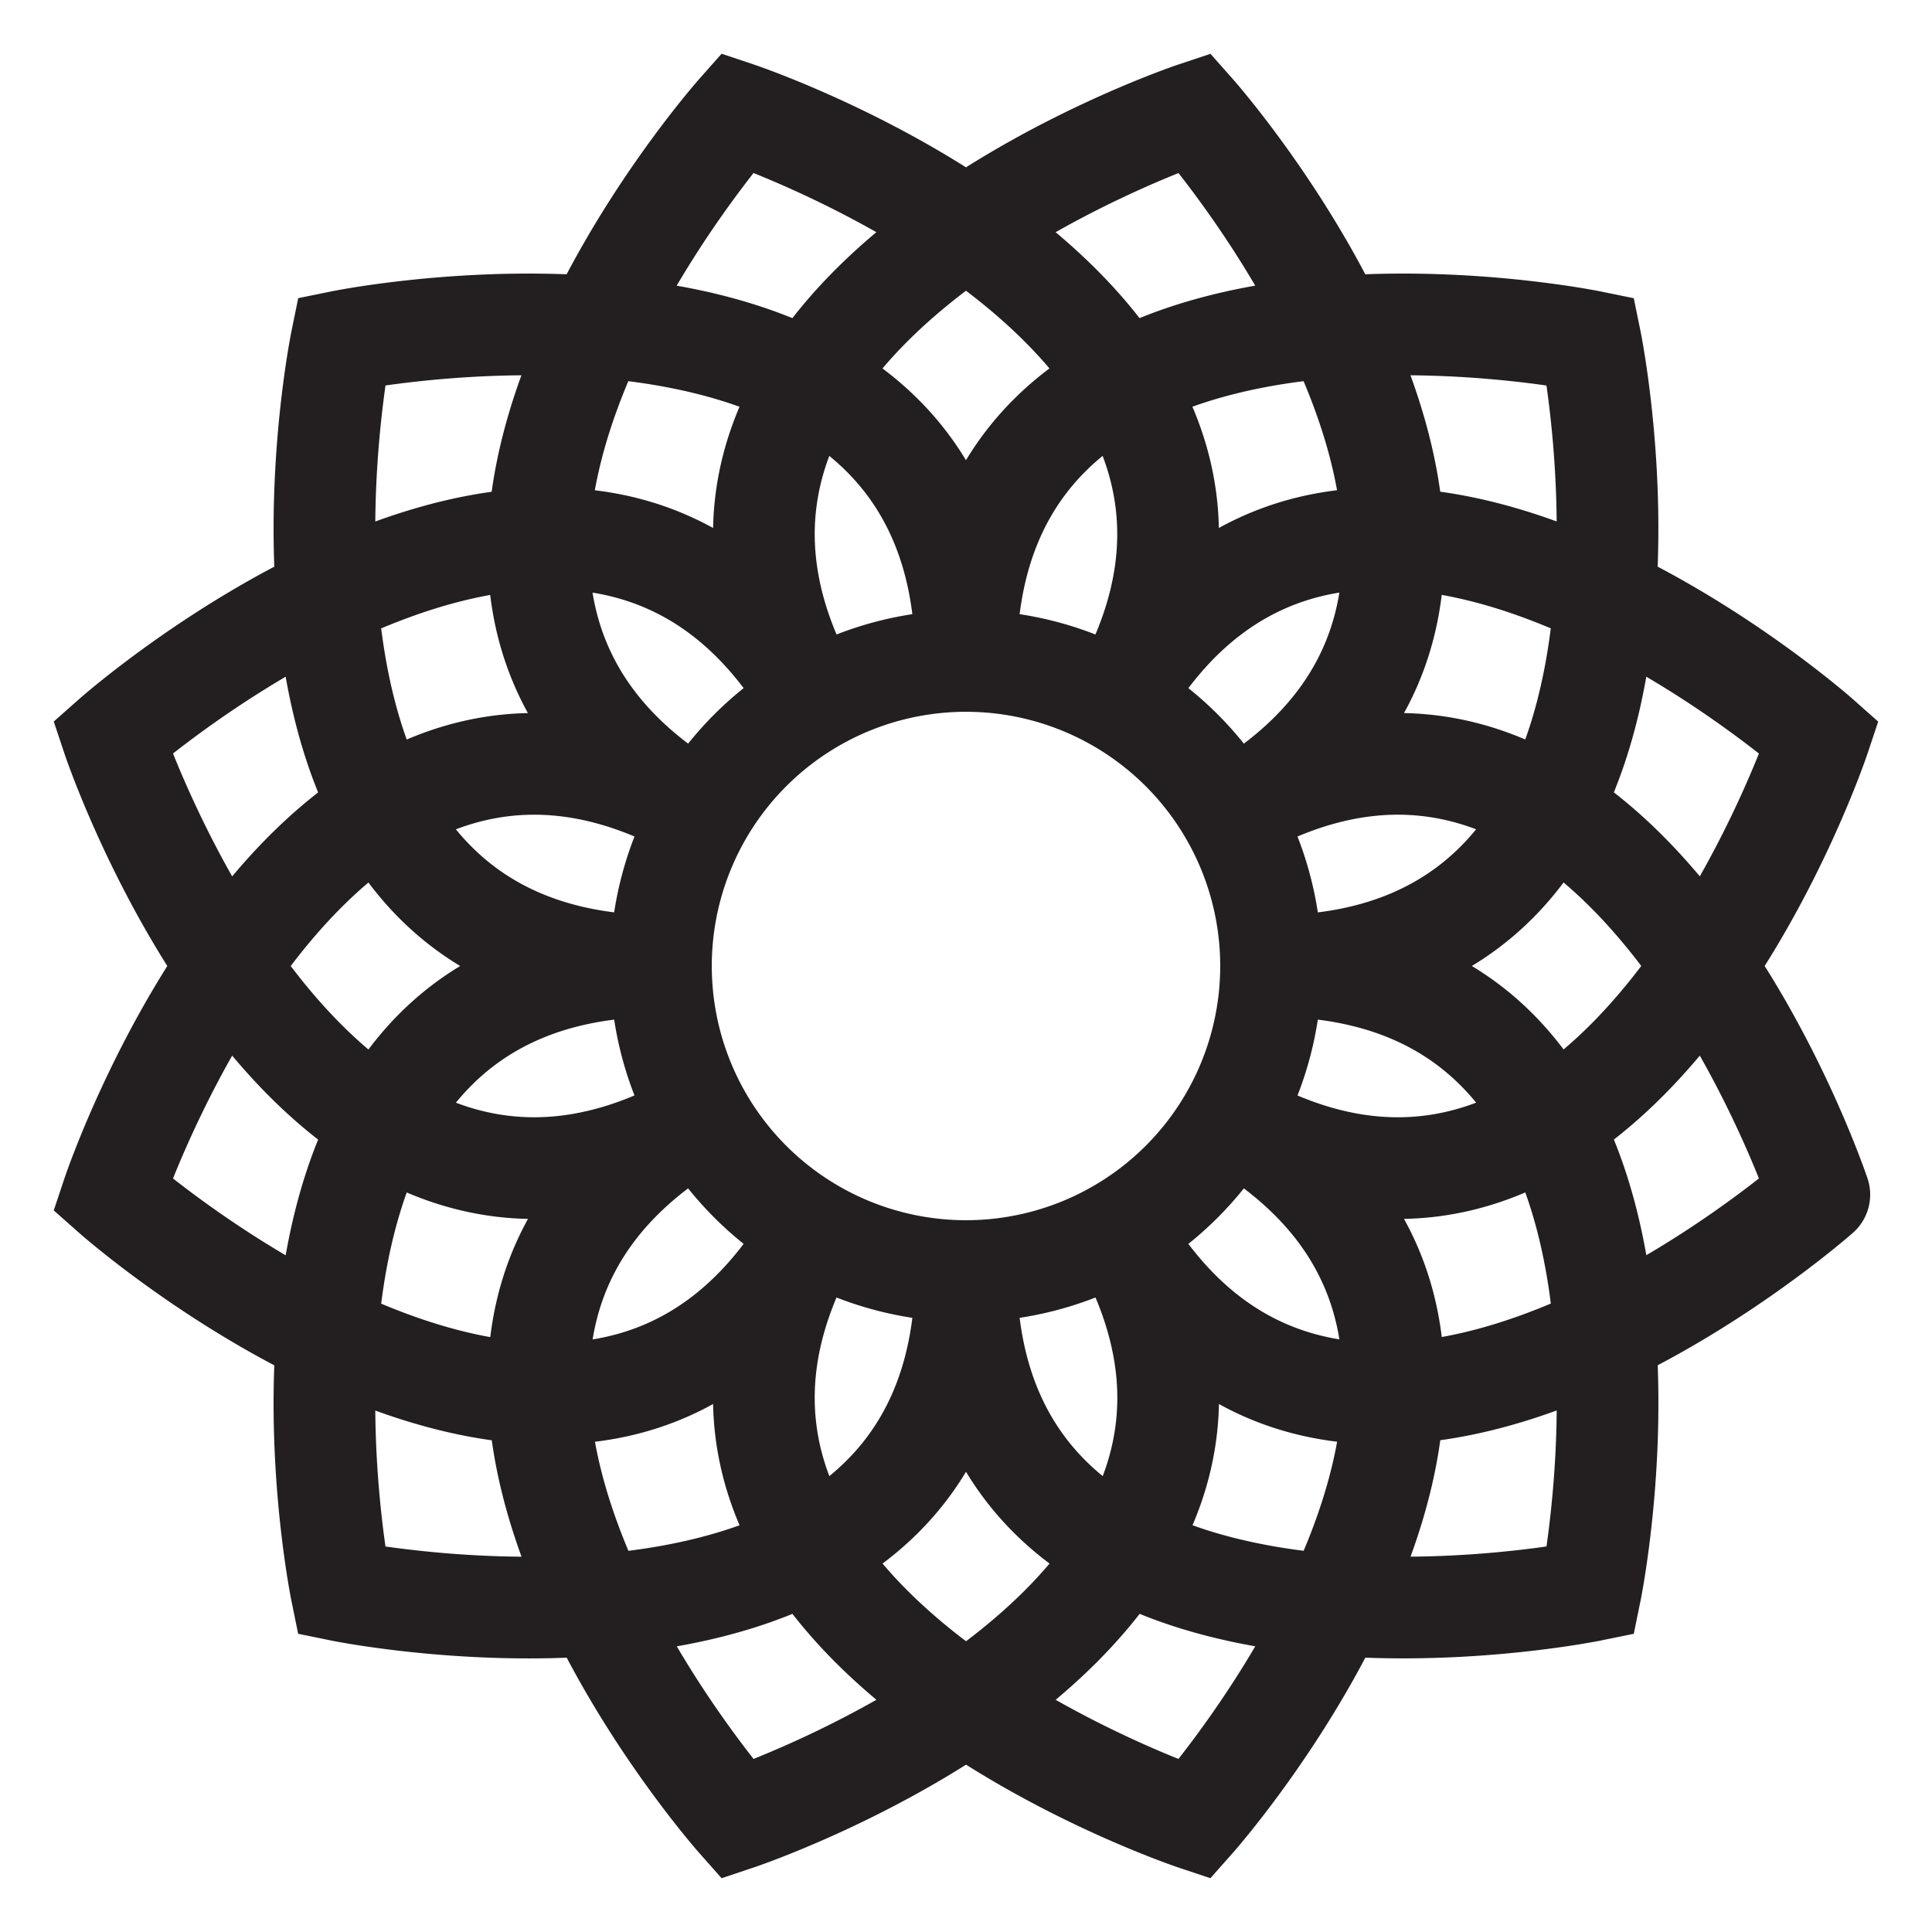<svg height="38" width="38" xmlns="http://www.w3.org/2000/svg"><path d="M13.807 21.998c-7.621 4.399.696 13.786.696 13.786s11.898-3.968 7.496-11.591m2.194-8.191c7.621-4.399-.695-13.786-.695-13.786S11.6 6.184 16.002 13.807M19 24.997c0 8.8 12.287 6.29 12.287 6.29S33.8 18.999 24.997 19M19 13.003c0-8.8-12.287-6.291-12.287-6.291S4.201 19.001 13.003 19m11.19 2.999c7.621 4.4 11.591-7.496 11.591-7.496s-9.385-8.32-13.785-.696m-8.192 2.194c-7.621-4.4-11.592 7.496-11.592 7.496s9.386 8.32 13.787.696m-.001 0c-4.4 7.62 7.496 11.591 7.496 11.591s8.32-9.385.696-13.785m-2.195-8.192c4.4-7.621-7.495-11.592-7.495-11.592s-8.321 9.386-.697 13.786m8.192 8.192c4.399 7.621 13.786-.696 13.786-.696S31.816 11.6 24.193 16.001m-8.191-2.194c-4.399-7.621-13.787.695-13.787.695S6.184 26.4 13.807 21.998m11.19-2.997c8.8 0 6.29-12.288 6.29-12.288S19 4.2 19 13.003M13.003 19c-8.8-.001-6.291 12.287-6.291 12.287S19.001 33.8 19 24.997M25 19a6 6 0 01-12 0 6 6 0 0112 0z" fill="none" stroke="#231f20" stroke-miterlimit="10" stroke-width="2"/></svg>